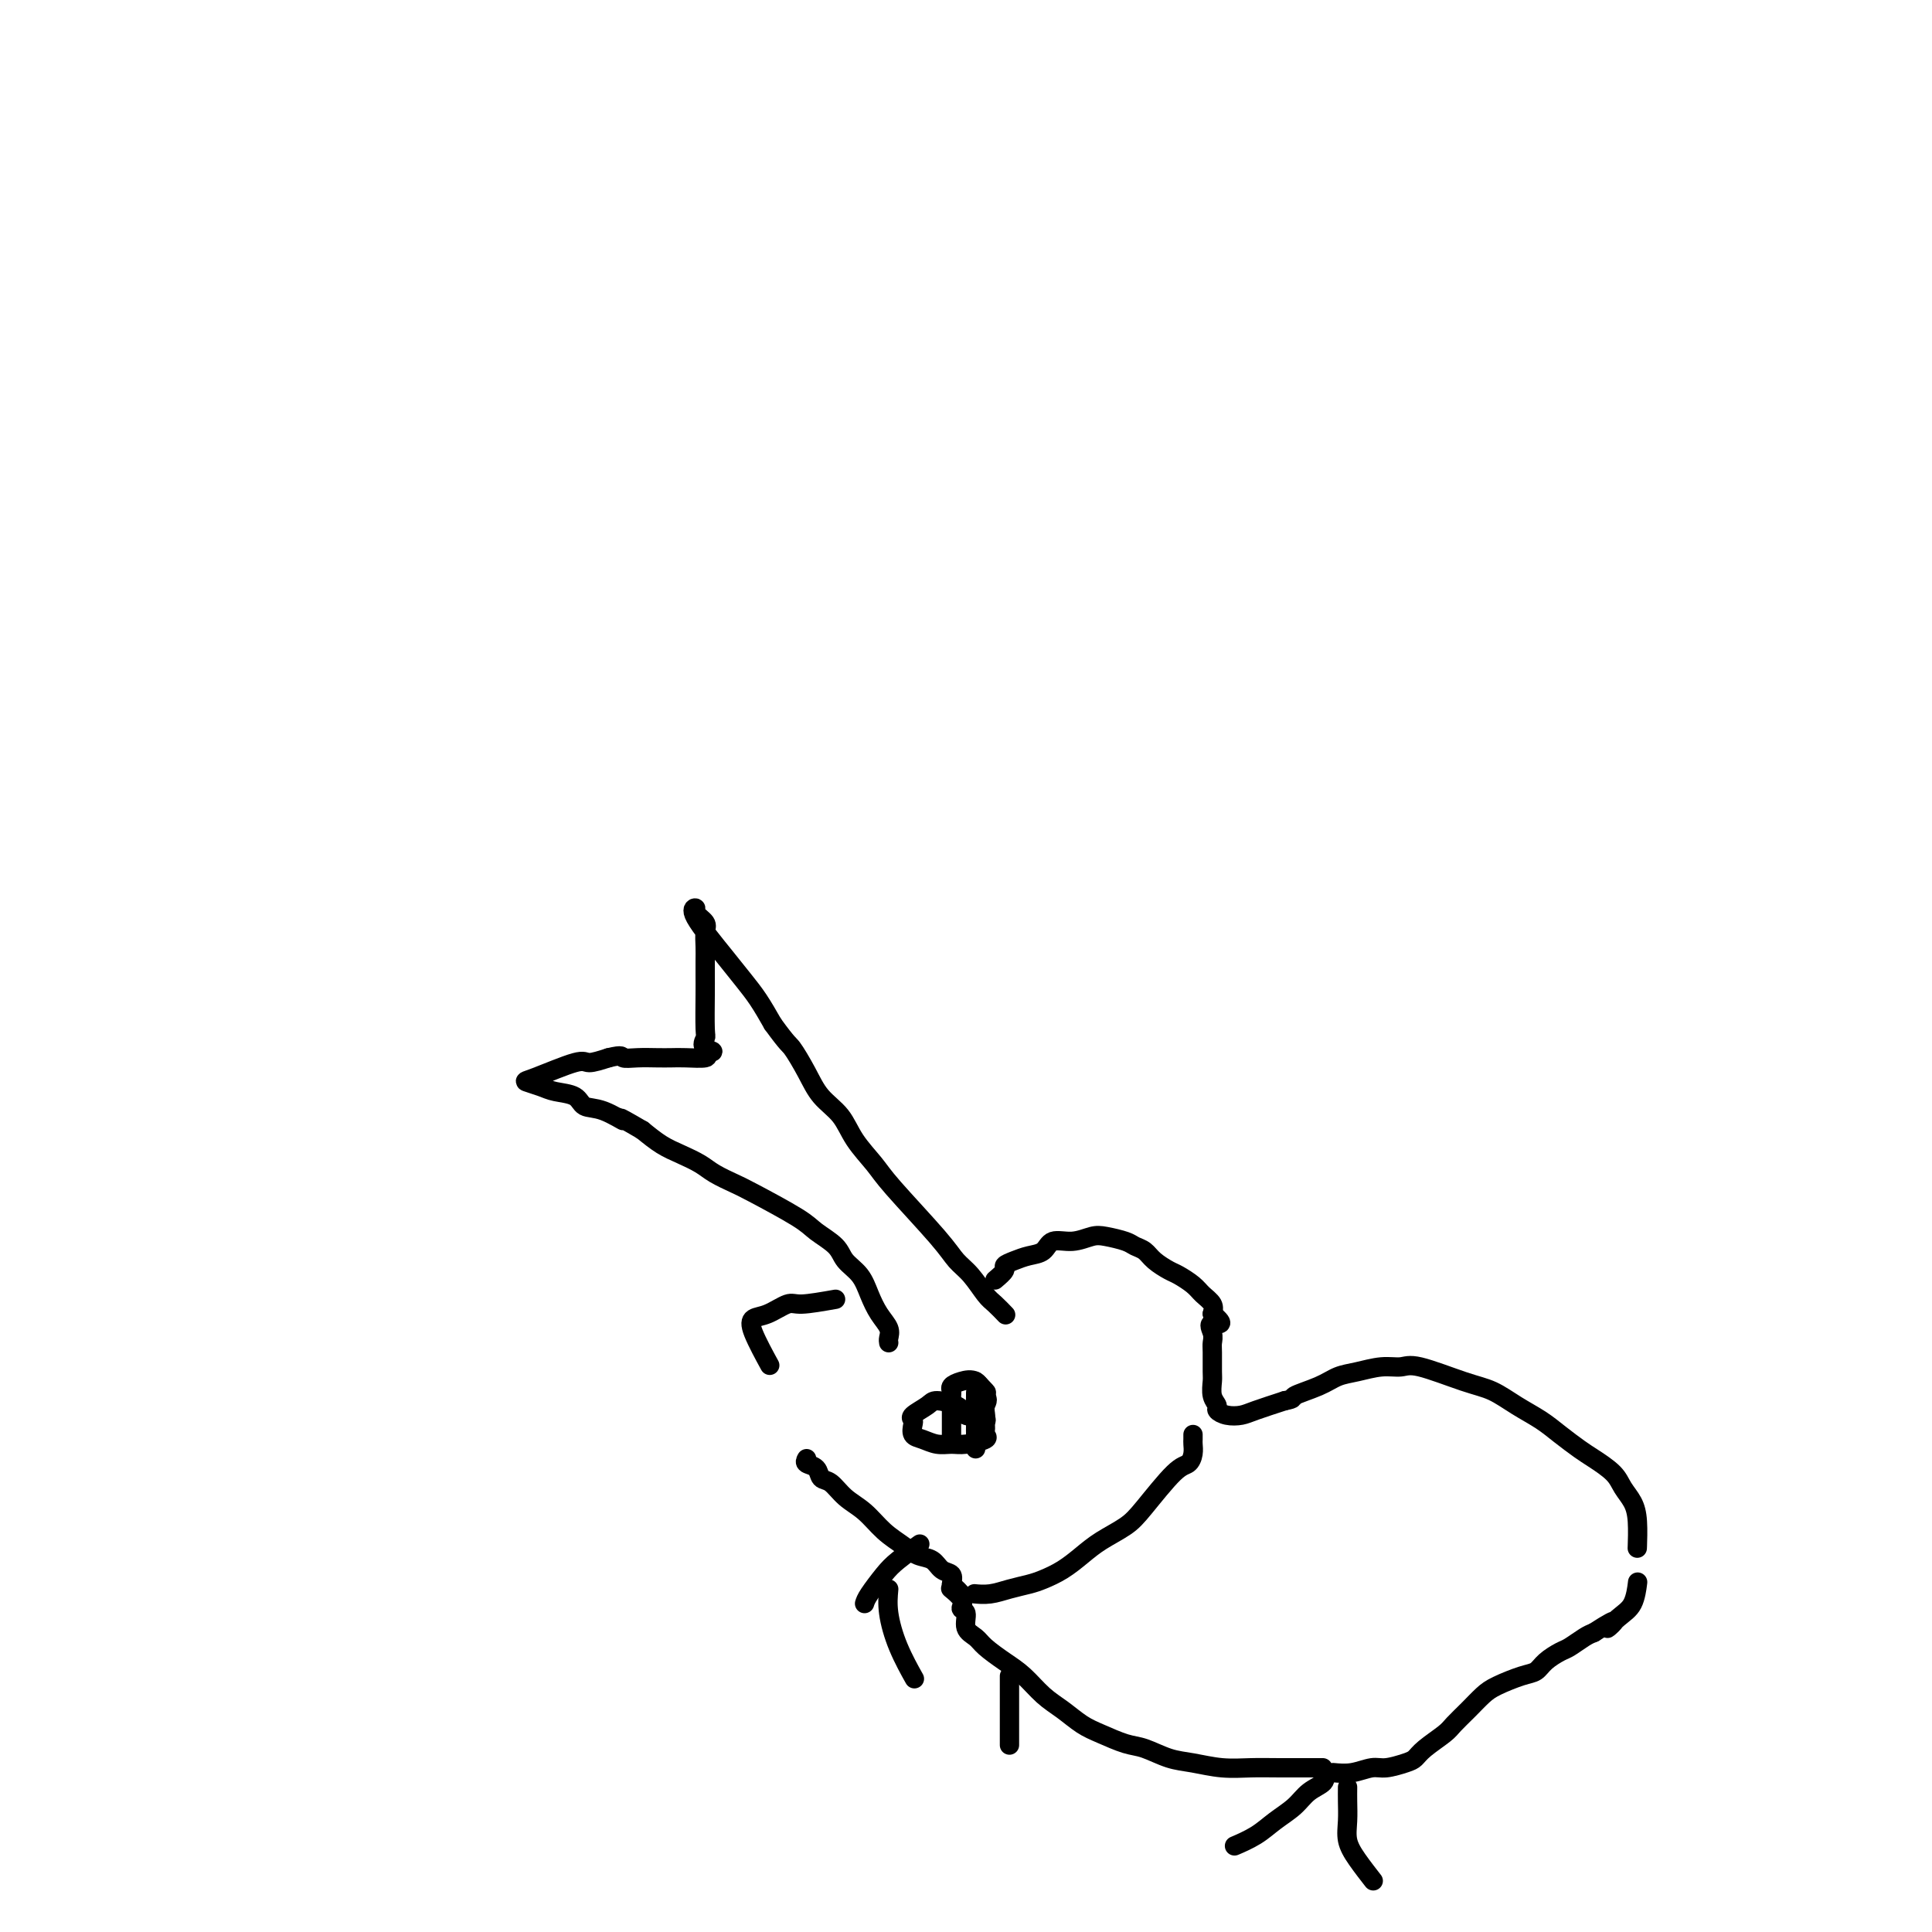 <svg viewBox='0 0 400 400' version='1.1' xmlns='http://www.w3.org/2000/svg' xmlns:xlink='http://www.w3.org/1999/xlink'><g fill='none' stroke='#000000' stroke-width='4' stroke-linecap='round' stroke-linejoin='round'><path d='M184,278c-0.047,-0.262 -0.094,-0.524 0,-1c0.094,-0.476 0.330,-1.166 0,-2c-0.330,-0.834 -1.227,-1.812 -2,-3c-0.773,-1.188 -1.422,-2.587 -2,-4c-0.578,-1.413 -1.086,-2.840 -2,-4c-0.914,-1.160 -2.233,-2.051 -3,-3c-0.767,-0.949 -0.980,-1.955 -2,-3c-1.020,-1.045 -2.847,-2.128 -4,-3c-1.153,-0.872 -1.634,-1.532 -4,-3c-2.366,-1.468 -6.618,-3.744 -9,-5c-2.382,-1.256 -2.895,-1.490 -4,-2c-1.105,-0.510 -2.802,-1.294 -4,-2c-1.198,-0.706 -1.899,-1.334 -3,-2c-1.101,-0.666 -2.604,-1.372 -4,-2c-1.396,-0.628 -2.685,-1.180 -4,-2c-1.315,-0.820 -2.658,-1.910 -4,-3'/><path d='M133,234c-6.912,-4.053 -4.190,-2.185 -4,-2c0.190,0.185 -2.150,-1.312 -4,-2c-1.850,-0.688 -3.211,-0.566 -4,-1c-0.789,-0.434 -1.006,-1.423 -2,-2c-0.994,-0.577 -2.764,-0.740 -4,-1c-1.236,-0.260 -1.938,-0.615 -3,-1c-1.062,-0.385 -2.483,-0.799 -3,-1c-0.517,-0.201 -0.128,-0.188 2,-1c2.128,-0.812 5.996,-2.449 8,-3c2.004,-0.551 2.144,-0.014 3,0c0.856,0.014 2.428,-0.493 4,-1'/><path d='M126,219c3.182,-0.774 2.636,-0.207 3,0c0.364,0.207 1.639,0.056 3,0c1.361,-0.056 2.807,-0.018 4,0c1.193,0.018 2.134,0.015 3,0c0.866,-0.015 1.656,-0.043 3,0c1.344,0.043 3.241,0.155 4,0c0.759,-0.155 0.379,-0.578 0,-1'/><path d='M146,218c3.094,-0.266 0.829,-0.430 0,-1c-0.829,-0.570 -0.222,-1.545 0,-2c0.222,-0.455 0.060,-0.390 0,-2c-0.060,-1.610 -0.017,-4.896 0,-7c0.017,-2.104 0.007,-3.025 0,-4c-0.007,-0.975 -0.010,-2.005 0,-3c0.010,-0.995 0.032,-1.955 0,-3c-0.032,-1.045 -0.119,-2.174 0,-3c0.119,-0.826 0.443,-1.348 0,-2c-0.443,-0.652 -1.655,-1.434 -2,-2c-0.345,-0.566 0.175,-0.915 0,-1c-0.175,-0.085 -1.047,0.093 0,2c1.047,1.907 4.013,5.542 6,8c1.987,2.458 2.997,3.739 4,5c1.003,1.261 2.001,2.503 3,4c0.999,1.497 2.000,3.248 3,5'/><path d='M160,212c3.233,4.456 3.315,4.094 4,5c0.685,0.906 1.972,3.078 3,5c1.028,1.922 1.795,3.593 3,5c1.205,1.407 2.847,2.550 4,4c1.153,1.450 1.817,3.207 3,5c1.183,1.793 2.886,3.623 4,5c1.114,1.377 1.639,2.302 4,5c2.361,2.698 6.557,7.170 9,10c2.443,2.830 3.131,4.020 4,5c0.869,0.980 1.918,1.752 3,3c1.082,1.248 2.197,2.974 3,4c0.803,1.026 1.293,1.353 2,2c0.707,0.647 1.631,1.613 2,2c0.369,0.387 0.185,0.193 0,0'/><path d='M173,269c-2.718,0.478 -5.435,0.957 -7,1c-1.565,0.043 -1.977,-0.348 -3,0c-1.023,0.348 -2.655,1.436 -4,2c-1.345,0.564 -2.402,0.605 -3,1c-0.598,0.395 -0.738,1.145 0,3c0.738,1.855 2.354,4.816 3,6c0.646,1.184 0.323,0.592 0,0'/><path d='M206,265c0.887,-0.755 1.775,-1.510 2,-2c0.225,-0.490 -0.212,-0.713 0,-1c0.212,-0.287 1.074,-0.636 2,-1c0.926,-0.364 1.918,-0.742 3,-1c1.082,-0.258 2.255,-0.396 3,-1c0.745,-0.604 1.061,-1.676 2,-2c0.939,-0.324 2.503,0.098 4,0c1.497,-0.098 2.929,-0.718 4,-1c1.071,-0.282 1.780,-0.228 3,0c1.220,0.228 2.950,0.628 4,1c1.050,0.372 1.421,0.715 2,1c0.579,0.285 1.366,0.513 2,1c0.634,0.487 1.114,1.233 2,2c0.886,0.767 2.178,1.556 3,2c0.822,0.444 1.173,0.541 2,1c0.827,0.459 2.129,1.278 3,2c0.871,0.722 1.311,1.348 2,2c0.689,0.652 1.625,1.329 2,2c0.375,0.671 0.187,1.335 0,2'/><path d='M251,272c3.403,2.835 0.912,1.922 0,2c-0.912,0.078 -0.244,1.146 0,2c0.244,0.854 0.064,1.492 0,2c-0.064,0.508 -0.013,0.885 0,2c0.013,1.115 -0.012,2.967 0,4c0.012,1.033 0.061,1.247 0,2c-0.061,0.753 -0.231,2.045 0,3c0.231,0.955 0.864,1.574 1,2c0.136,0.426 -0.223,0.658 0,1c0.223,0.342 1.029,0.793 2,1c0.971,0.207 2.108,0.171 3,0c0.892,-0.171 1.541,-0.477 3,-1c1.459,-0.523 3.730,-1.261 6,-2'/><path d='M266,290c2.368,-0.444 1.287,-0.554 2,-1c0.713,-0.446 3.220,-1.229 5,-2c1.780,-0.771 2.834,-1.530 4,-2c1.166,-0.470 2.443,-0.652 4,-1c1.557,-0.348 3.395,-0.862 5,-1c1.605,-0.138 2.977,0.102 4,0c1.023,-0.102 1.698,-0.544 4,0c2.302,0.544 6.232,2.074 9,3c2.768,0.926 4.373,1.249 6,2c1.627,0.751 3.277,1.929 5,3c1.723,1.071 3.519,2.033 5,3c1.481,0.967 2.648,1.939 4,3c1.352,1.061 2.891,2.212 4,3c1.109,0.788 1.789,1.212 3,2c1.211,0.788 2.951,1.939 4,3c1.049,1.061 1.405,2.033 2,3c0.595,0.967 1.427,1.929 2,3c0.573,1.071 0.885,2.250 1,4c0.115,1.750 0.033,4.071 0,5c-0.033,0.929 -0.016,0.464 0,0'/><path d='M167,302c-0.208,0.367 -0.415,0.735 0,1c0.415,0.265 1.454,0.429 2,1c0.546,0.571 0.599,1.549 1,2c0.401,0.451 1.150,0.375 2,1c0.850,0.625 1.802,1.950 3,3c1.198,1.050 2.642,1.824 4,3c1.358,1.176 2.628,2.753 4,4c1.372,1.247 2.844,2.165 4,3c1.156,0.835 1.995,1.588 3,2c1.005,0.412 2.177,0.481 3,1c0.823,0.519 1.299,1.486 2,2c0.701,0.514 1.629,0.575 2,1c0.371,0.425 0.186,1.212 0,2'/><path d='M197,328c4.515,4.158 0.802,1.555 0,1c-0.802,-0.555 1.308,0.940 2,2c0.692,1.060 -0.035,1.687 0,2c0.035,0.313 0.830,0.314 1,1c0.170,0.686 -0.286,2.059 0,3c0.286,0.941 1.314,1.452 2,2c0.686,0.548 1.029,1.132 2,2c0.971,0.868 2.570,2.018 4,3c1.430,0.982 2.692,1.796 4,3c1.308,1.204 2.664,2.799 4,4c1.336,1.201 2.652,2.008 4,3c1.348,0.992 2.726,2.167 4,3c1.274,0.833 2.443,1.322 4,2c1.557,0.678 3.503,1.544 5,2c1.497,0.456 2.546,0.500 4,1c1.454,0.500 3.315,1.454 5,2c1.685,0.546 3.195,0.682 5,1c1.805,0.318 3.903,0.817 6,1c2.097,0.183 4.191,0.049 6,0c1.809,-0.049 3.333,-0.013 6,0c2.667,0.013 6.476,0.004 8,0c1.524,-0.004 0.762,-0.002 0,0'/><path d='M247,297c0.005,0.355 0.009,0.709 0,1c-0.009,0.291 -0.033,0.518 0,1c0.033,0.482 0.121,1.220 0,2c-0.121,0.780 -0.451,1.601 -1,2c-0.549,0.399 -1.318,0.375 -3,2c-1.682,1.625 -4.276,4.900 -6,7c-1.724,2.100 -2.576,3.025 -4,4c-1.424,0.975 -3.419,2.002 -5,3c-1.581,0.998 -2.747,1.969 -4,3c-1.253,1.031 -2.593,2.122 -4,3c-1.407,0.878 -2.882,1.542 -4,2c-1.118,0.458 -1.880,0.711 -3,1c-1.120,0.289 -2.599,0.613 -4,1c-1.401,0.387 -2.723,0.835 -4,1c-1.277,0.165 -2.508,0.047 -3,0c-0.492,-0.047 -0.246,-0.024 0,0'/><path d='M197,298c0.000,-0.211 0.000,-0.423 0,-1c-0.000,-0.577 -0.000,-1.520 0,-2c0.000,-0.480 0.000,-0.496 0,-1c-0.000,-0.504 -0.001,-1.497 0,-2c0.001,-0.503 0.005,-0.516 0,-1c-0.005,-0.484 -0.020,-1.438 0,-2c0.020,-0.562 0.074,-0.731 0,-1c-0.074,-0.269 -0.278,-0.639 0,-1c0.278,-0.361 1.036,-0.713 2,-1c0.964,-0.287 2.132,-0.511 3,0c0.868,0.511 1.434,1.755 2,3'/><path d='M204,289c0.773,0.825 0.206,1.387 0,2c-0.206,0.613 -0.052,1.277 0,2c0.052,0.723 0.001,1.504 0,2c-0.001,0.496 0.047,0.707 0,1c-0.047,0.293 -0.189,0.668 0,1c0.189,0.332 0.711,0.622 0,1c-0.711,0.378 -2.653,0.846 -4,1c-1.347,0.154 -2.098,-0.004 -3,0c-0.902,0.004 -1.954,0.170 -3,0c-1.046,-0.170 -2.087,-0.674 -3,-1c-0.913,-0.326 -1.698,-0.472 -2,-1c-0.302,-0.528 -0.119,-1.438 0,-2c0.119,-0.562 0.175,-0.775 0,-1c-0.175,-0.225 -0.580,-0.461 0,-1c0.580,-0.539 2.145,-1.382 3,-2c0.855,-0.618 0.999,-1.013 2,-1c1.001,0.013 2.857,0.432 4,1c1.143,0.568 1.571,1.284 2,2'/><path d='M200,293c1.691,0.515 1.917,0.801 2,1c0.083,0.199 0.022,0.310 0,1c-0.022,0.690 -0.006,1.958 0,2c0.006,0.042 0.002,-1.144 0,-2c-0.002,-0.856 -0.003,-1.384 0,-2c0.003,-0.616 0.008,-1.320 0,-2c-0.008,-0.680 -0.030,-1.335 0,-2c0.030,-0.665 0.113,-1.341 0,-2c-0.113,-0.659 -0.421,-1.300 0,-1c0.421,0.300 1.571,1.542 2,2c0.429,0.458 0.136,0.133 0,1c-0.136,0.867 -0.113,2.926 0,4c0.113,1.074 0.318,1.164 0,1c-0.318,-0.164 -1.159,-0.582 -2,-1'/><path d='M202,293c0.000,1.265 0.000,1.427 0,2c-0.000,0.573 0.000,1.558 0,2c0.000,0.442 0.000,0.342 0,1c-0.000,0.658 0.000,2.074 0,2c-0.000,-0.074 -0.000,-1.638 0,-3c0.000,-1.362 0.000,-2.520 0,-4c0.000,-1.480 0.000,-3.280 0,-4c0.000,-0.720 0.000,-0.360 0,0'/><path d='M184,329c-0.137,1.500 -0.274,3.000 0,5c0.274,2.000 0.958,4.500 2,7c1.042,2.500 2.440,5.000 3,6c0.560,1.000 0.280,0.500 0,0'/><path d='M179,332c0.142,-0.459 0.284,-0.919 1,-2c0.716,-1.081 2.006,-2.785 3,-4c0.994,-1.215 1.691,-1.943 3,-3c1.309,-1.057 3.231,-2.445 4,-3c0.769,-0.555 0.384,-0.278 0,0'/><path d='M209,347c0.000,1.841 0.000,3.681 0,5c0.000,1.319 0.000,2.116 0,3c-0.000,0.884 0.000,1.853 0,3c0.000,1.147 0.000,2.470 0,3c0.000,0.530 0.000,0.265 0,0'/><path d='M276,367c1.300,0.120 2.600,0.240 4,0c1.400,-0.240 2.901,-0.840 4,-1c1.099,-0.160 1.797,0.119 3,0c1.203,-0.119 2.912,-0.636 4,-1c1.088,-0.364 1.554,-0.576 2,-1c0.446,-0.424 0.871,-1.062 2,-2c1.129,-0.938 2.961,-2.176 4,-3c1.039,-0.824 1.286,-1.233 2,-2c0.714,-0.767 1.896,-1.892 3,-3c1.104,-1.108 2.129,-2.197 3,-3c0.871,-0.803 1.588,-1.318 3,-2c1.412,-0.682 3.518,-1.530 5,-2c1.482,-0.470 2.340,-0.564 3,-1c0.660,-0.436 1.122,-1.216 2,-2c0.878,-0.784 2.174,-1.571 3,-2c0.826,-0.429 1.184,-0.500 2,-1c0.816,-0.500 2.090,-1.429 3,-2c0.910,-0.571 1.455,-0.786 2,-1'/><path d='M330,338c6.636,-4.314 3.726,-1.598 3,-1c-0.726,0.598 0.733,-0.922 2,-2c1.267,-1.078 2.341,-1.713 3,-3c0.659,-1.287 0.903,-3.225 1,-4c0.097,-0.775 0.049,-0.388 0,0'/><path d='M274,367c0.275,0.691 0.550,1.382 0,2c-0.550,0.618 -1.924,1.164 -3,2c-1.076,0.836 -1.855,1.962 -3,3c-1.145,1.038 -2.658,1.990 -4,3c-1.342,1.010 -2.515,2.080 -4,3c-1.485,0.920 -3.281,1.692 -4,2c-0.719,0.308 -0.359,0.154 0,0'/><path d='M279,370c-0.010,0.912 -0.020,1.825 0,3c0.020,1.175 0.069,2.613 0,4c-0.069,1.387 -0.256,2.722 0,4c0.256,1.278 0.953,2.498 2,4c1.047,1.502 2.442,3.286 3,4c0.558,0.714 0.279,0.357 0,0'/></g>
</svg>